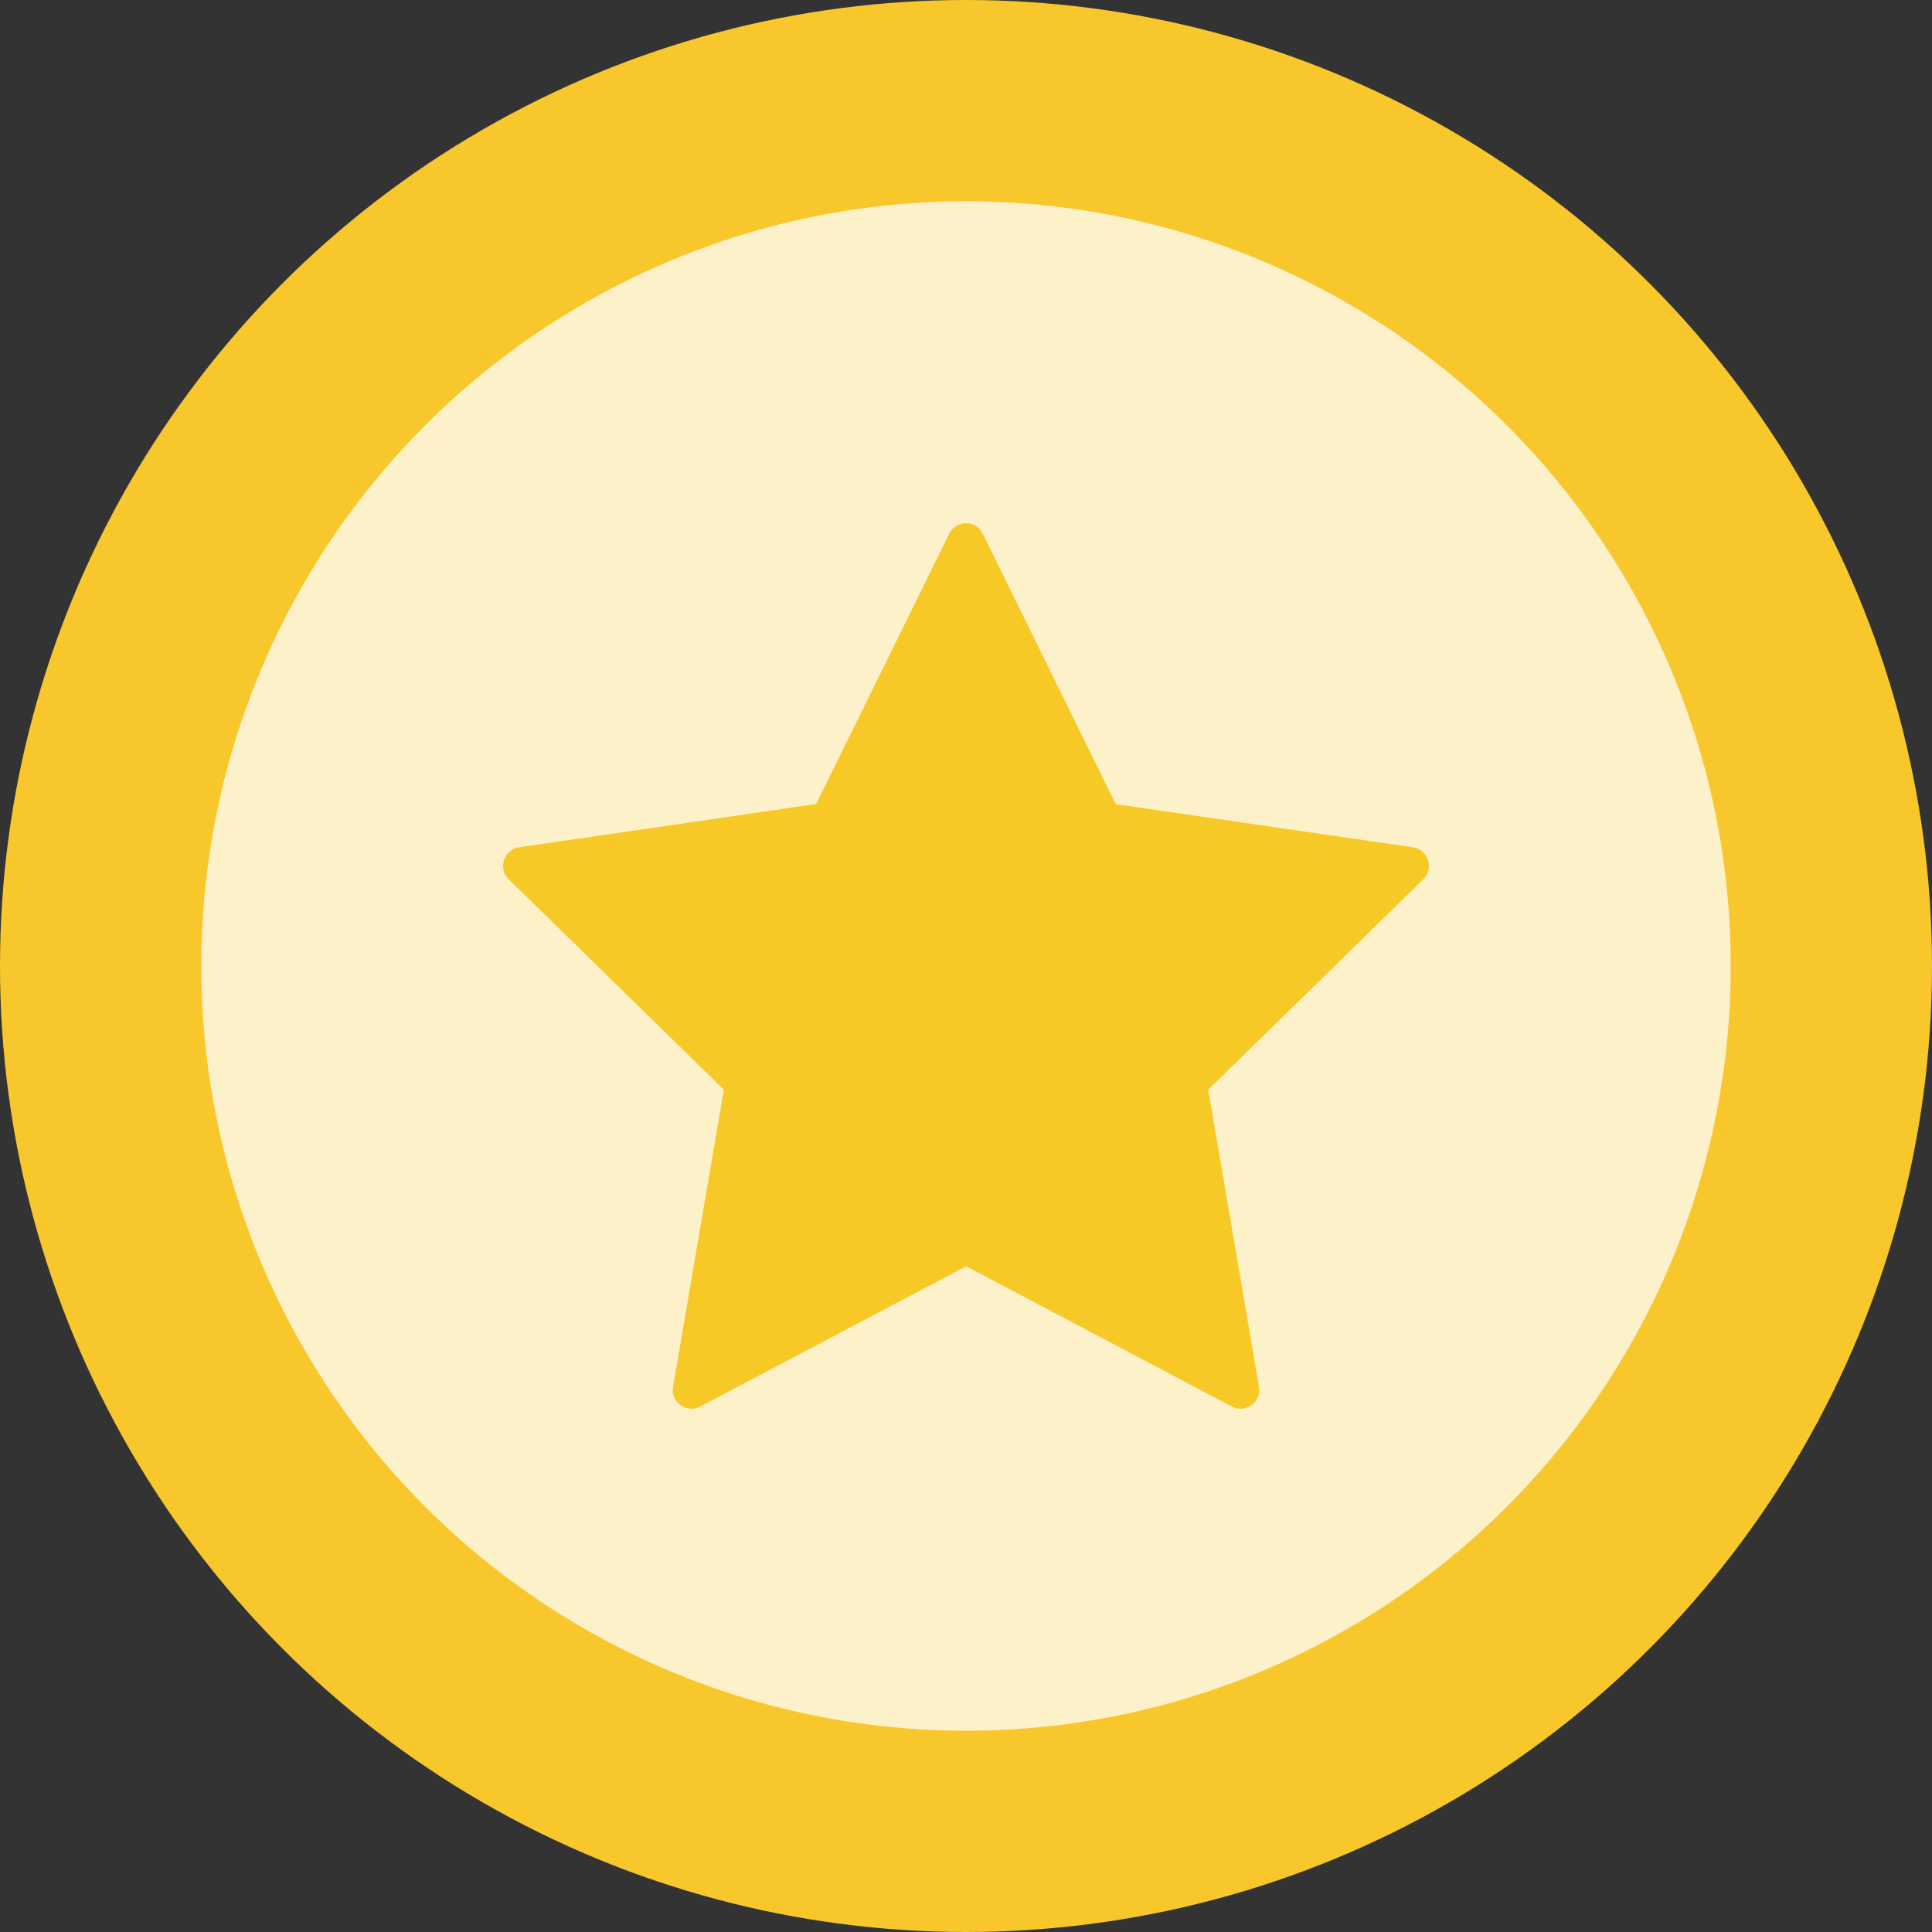 <svg width="30" height="30" viewBox="0 0 30 30" fill="none" xmlns="http://www.w3.org/2000/svg">
<rect x="0" y="0" width="30" height="30" fill="#333333" stroke="none"/>
<g clip-path="url(#clip0_866_5762)">
<circle cx="15" cy="15" r="15" fill="#F8C72C"/>
<circle cx="15" cy="15" r="11.875" fill="#FDF1C9"/>
<path fill-rule="evenodd" clip-rule="evenodd" d="M19.128 21.841C19.34 21.953 19.589 21.772 19.549 21.534L18.761 16.92L22.1 13.654C22.272 13.486 22.177 13.192 21.939 13.157L17.325 12.487L15.26 8.287C15.154 8.071 14.846 8.071 14.74 8.287L12.673 12.485L8.061 13.157C7.823 13.192 7.728 13.486 7.9 13.654L11.24 16.92L10.451 21.534C10.411 21.772 10.66 21.953 10.872 21.841L15.002 19.662L19.128 21.841Z" fill="#F6C926"/>
</g>
<defs>
<clipPath id="clip0_866_5762">
<rect width="30" height="30" fill="white"/>
</clipPath>
</defs>
</svg>
